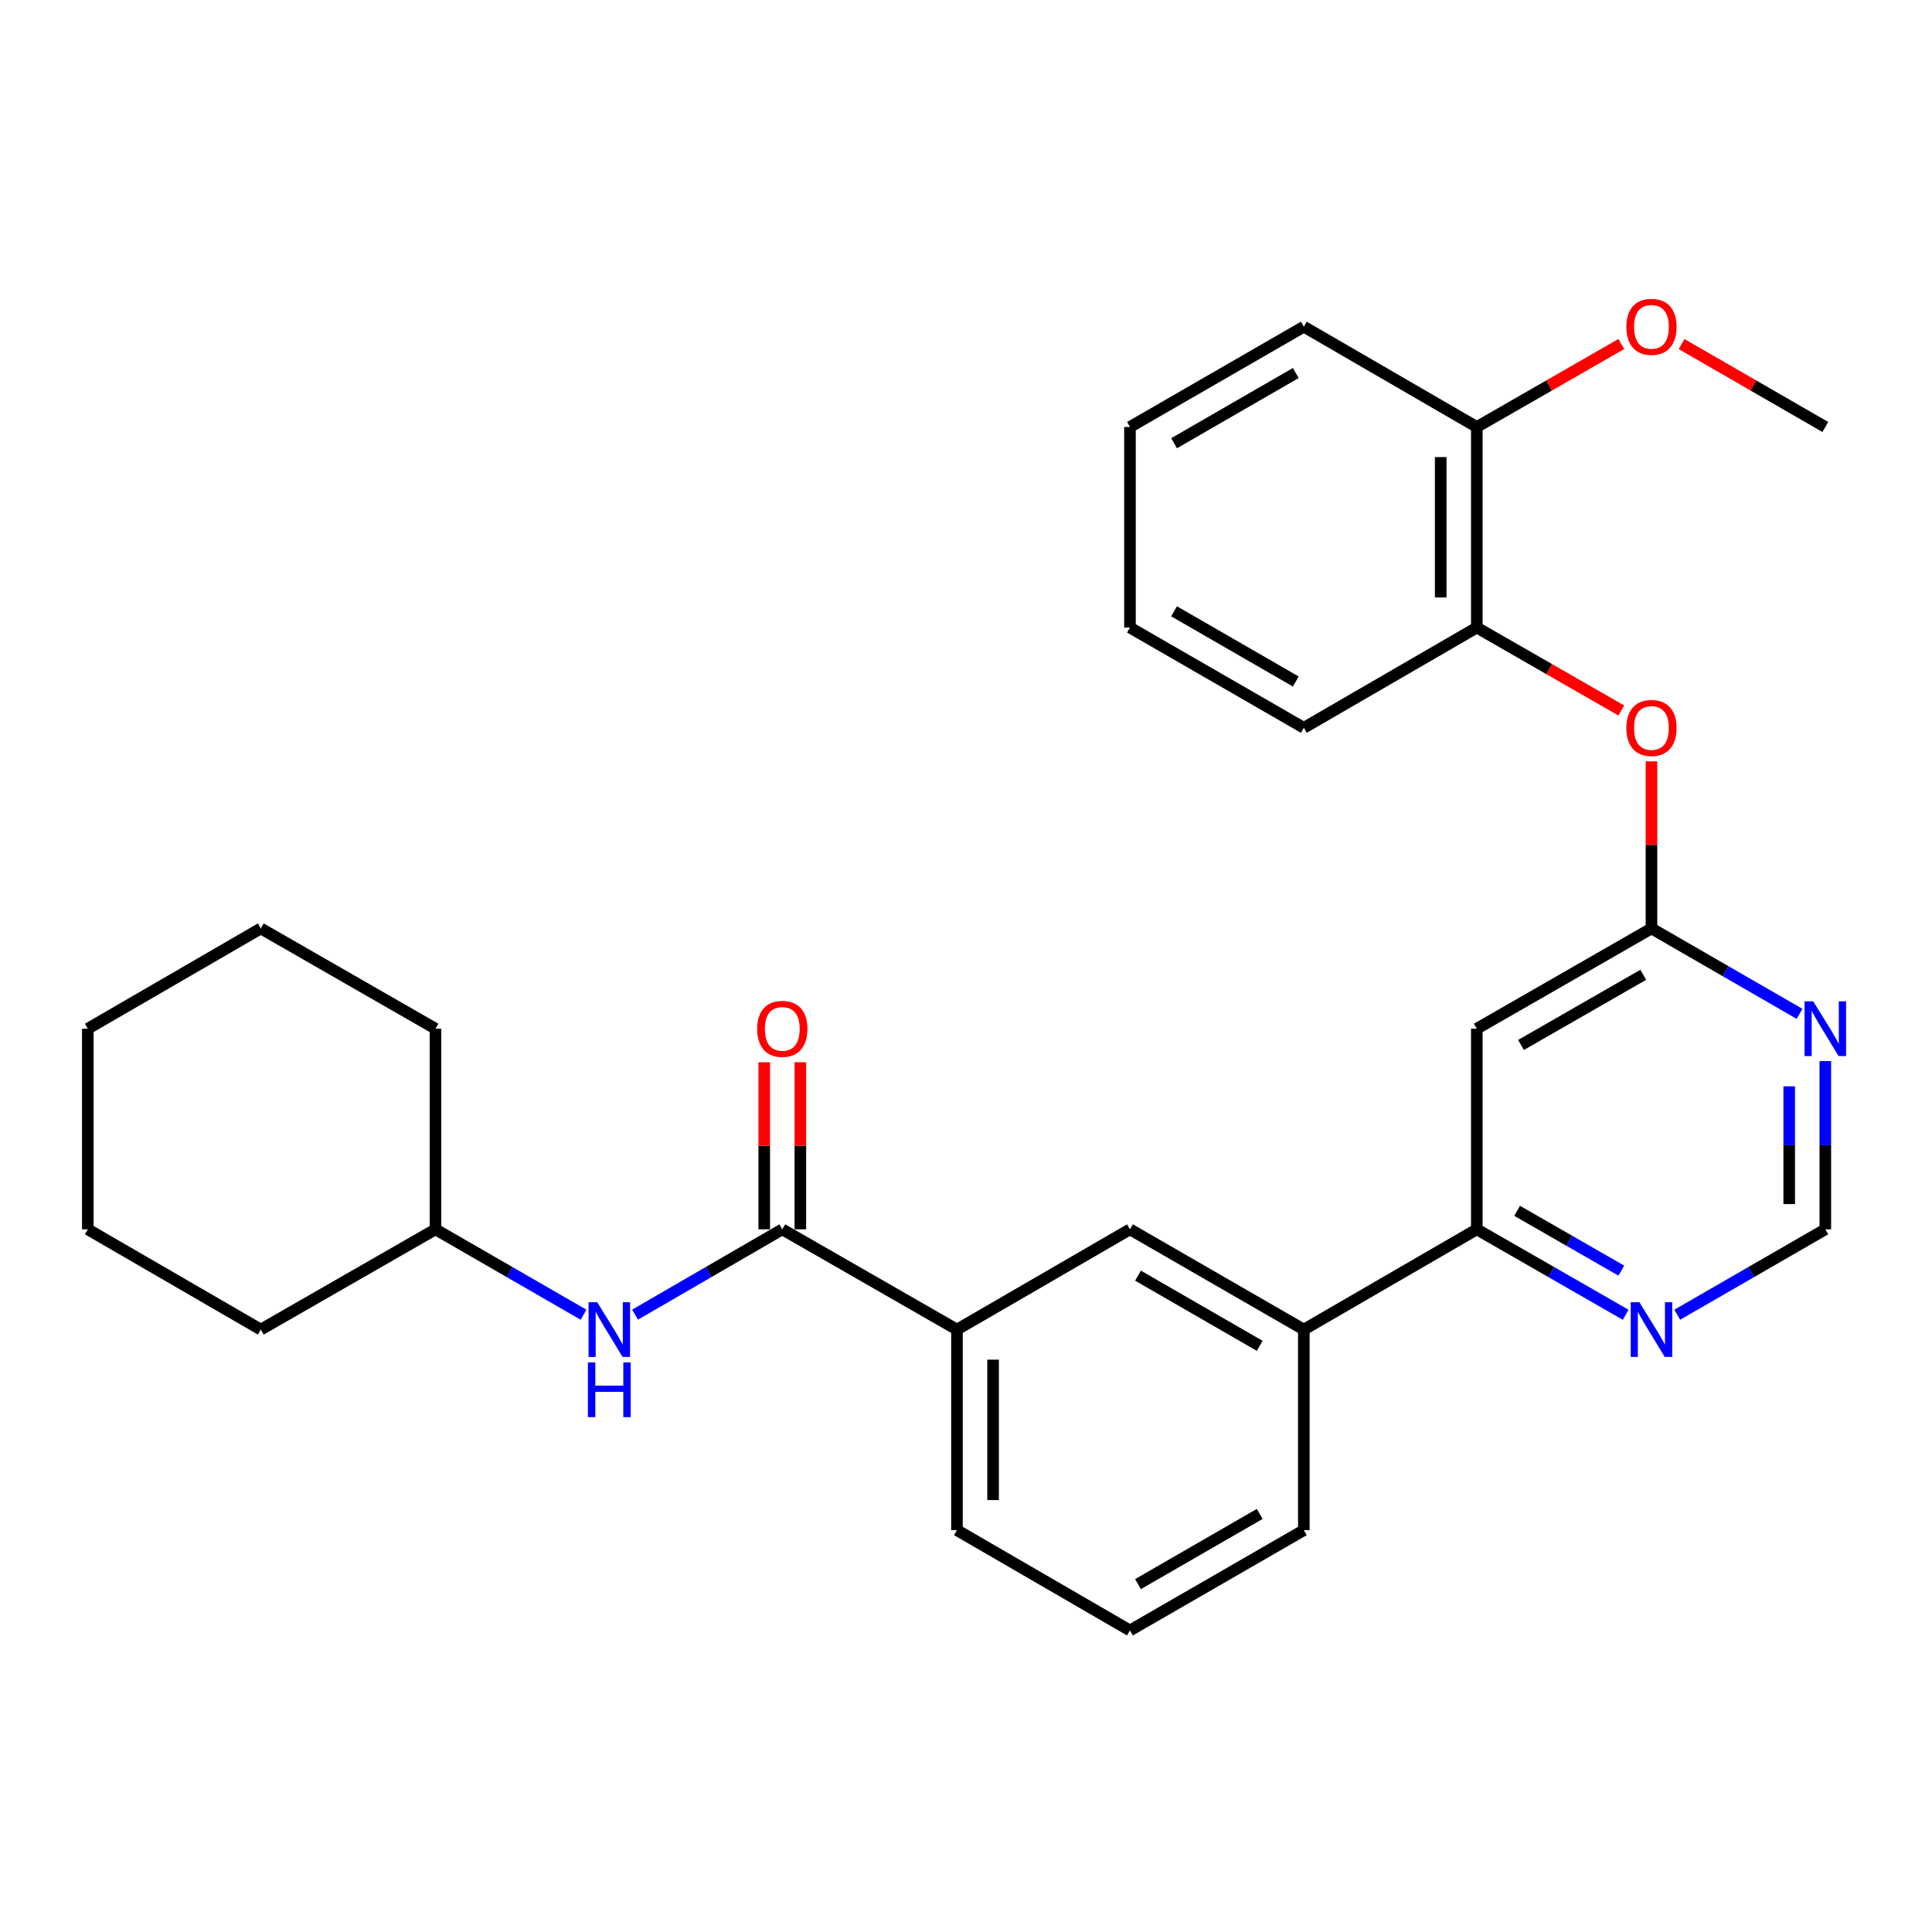 <?xml version='1.0' encoding='iso-8859-1'?>
<svg version='1.1' baseProfile='full'
              xmlns='http://www.w3.org/2000/svg'
                      xmlns:rdkit='http://www.rdkit.org/xml'
                      xmlns:xlink='http://www.w3.org/1999/xlink'
                  xml:space='preserve'
width='1000px' height='1000px' viewBox='0 0 1000 1000'>
<!-- END OF HEADER -->
<rect style='opacity:1.0;fill:#FFFFFF;stroke:none' width='1000' height='1000' x='0' y='0'> </rect>
<path class='bond-4' d='M 404.916,636.298 L 366.81,658.383' style='fill:none;fill-rule:evenodd;stroke:#000000;stroke-width:6px;stroke-linecap:butt;stroke-linejoin:miter;stroke-opacity:1' />
<path class='bond-4' d='M 366.81,658.383 L 328.705,680.467' style='fill:none;fill-rule:evenodd;stroke:#0000FF;stroke-width:6px;stroke-linecap:butt;stroke-linejoin:miter;stroke-opacity:1' />
<path class='bond-5' d='M 404.916,636.298 L 495.326,688.191' style='fill:none;fill-rule:evenodd;stroke:#000000;stroke-width:6px;stroke-linecap:butt;stroke-linejoin:miter;stroke-opacity:1' />
<path class='bond-12' d='M 414.262,636.298 L 414.262,593.057' style='fill:none;fill-rule:evenodd;stroke:#000000;stroke-width:6px;stroke-linecap:butt;stroke-linejoin:miter;stroke-opacity:1' />
<path class='bond-12' d='M 414.262,593.057 L 414.262,549.816' style='fill:none;fill-rule:evenodd;stroke:#FF0000;stroke-width:6px;stroke-linecap:butt;stroke-linejoin:miter;stroke-opacity:1' />
<path class='bond-12' d='M 395.57,636.298 L 395.57,593.057' style='fill:none;fill-rule:evenodd;stroke:#000000;stroke-width:6px;stroke-linecap:butt;stroke-linejoin:miter;stroke-opacity:1' />
<path class='bond-12' d='M 395.57,593.057 L 395.57,549.816' style='fill:none;fill-rule:evenodd;stroke:#FF0000;stroke-width:6px;stroke-linecap:butt;stroke-linejoin:miter;stroke-opacity:1' />
<path class='bond-0' d='M 854.798,480.557 L 764.398,532.46' style='fill:none;fill-rule:evenodd;stroke:#000000;stroke-width:6px;stroke-linecap:butt;stroke-linejoin:miter;stroke-opacity:1' />
<path class='bond-0' d='M 850.546,504.553 L 787.266,540.885' style='fill:none;fill-rule:evenodd;stroke:#000000;stroke-width:6px;stroke-linecap:butt;stroke-linejoin:miter;stroke-opacity:1' />
<path class='bond-6' d='M 854.798,480.557 L 854.798,437.315' style='fill:none;fill-rule:evenodd;stroke:#000000;stroke-width:6px;stroke-linecap:butt;stroke-linejoin:miter;stroke-opacity:1' />
<path class='bond-6' d='M 854.798,437.315 L 854.798,394.074' style='fill:none;fill-rule:evenodd;stroke:#FF0000;stroke-width:6px;stroke-linecap:butt;stroke-linejoin:miter;stroke-opacity:1' />
<path class='bond-31' d='M 854.798,480.557 L 893.122,502.662' style='fill:none;fill-rule:evenodd;stroke:#000000;stroke-width:6px;stroke-linecap:butt;stroke-linejoin:miter;stroke-opacity:1' />
<path class='bond-31' d='M 893.122,502.662 L 931.446,524.767' style='fill:none;fill-rule:evenodd;stroke:#0000FF;stroke-width:6px;stroke-linecap:butt;stroke-linejoin:miter;stroke-opacity:1' />
<path class='bond-1' d='M 764.398,532.46 L 764.398,636.298' style='fill:none;fill-rule:evenodd;stroke:#000000;stroke-width:6px;stroke-linecap:butt;stroke-linejoin:miter;stroke-opacity:1' />
<path class='bond-2' d='M 764.398,636.298 L 674.86,688.191' style='fill:none;fill-rule:evenodd;stroke:#000000;stroke-width:6px;stroke-linecap:butt;stroke-linejoin:miter;stroke-opacity:1' />
<path class='bond-9' d='M 764.398,636.298 L 802.925,658.414' style='fill:none;fill-rule:evenodd;stroke:#000000;stroke-width:6px;stroke-linecap:butt;stroke-linejoin:miter;stroke-opacity:1' />
<path class='bond-9' d='M 802.925,658.414 L 841.452,680.53' style='fill:none;fill-rule:evenodd;stroke:#0000FF;stroke-width:6px;stroke-linecap:butt;stroke-linejoin:miter;stroke-opacity:1' />
<path class='bond-9' d='M 785.262,626.721 L 812.231,642.203' style='fill:none;fill-rule:evenodd;stroke:#000000;stroke-width:6px;stroke-linecap:butt;stroke-linejoin:miter;stroke-opacity:1' />
<path class='bond-9' d='M 812.231,642.203 L 839.2,657.684' style='fill:none;fill-rule:evenodd;stroke:#0000FF;stroke-width:6px;stroke-linecap:butt;stroke-linejoin:miter;stroke-opacity:1' />
<path class='bond-3' d='M 944.783,549.216 L 944.783,592.757' style='fill:none;fill-rule:evenodd;stroke:#0000FF;stroke-width:6px;stroke-linecap:butt;stroke-linejoin:miter;stroke-opacity:1' />
<path class='bond-3' d='M 944.783,592.757 L 944.783,636.298' style='fill:none;fill-rule:evenodd;stroke:#000000;stroke-width:6px;stroke-linecap:butt;stroke-linejoin:miter;stroke-opacity:1' />
<path class='bond-3' d='M 926.09,562.278 L 926.09,592.757' style='fill:none;fill-rule:evenodd;stroke:#0000FF;stroke-width:6px;stroke-linecap:butt;stroke-linejoin:miter;stroke-opacity:1' />
<path class='bond-3' d='M 926.09,592.757 L 926.09,623.236' style='fill:none;fill-rule:evenodd;stroke:#000000;stroke-width:6px;stroke-linecap:butt;stroke-linejoin:miter;stroke-opacity:1' />
<path class='bond-14' d='M 302.041,680.499 L 263.722,658.399' style='fill:none;fill-rule:evenodd;stroke:#0000FF;stroke-width:6px;stroke-linecap:butt;stroke-linejoin:miter;stroke-opacity:1' />
<path class='bond-14' d='M 263.722,658.399 L 225.403,636.298' style='fill:none;fill-rule:evenodd;stroke:#000000;stroke-width:6px;stroke-linecap:butt;stroke-linejoin:miter;stroke-opacity:1' />
<path class='bond-8' d='M 495.326,688.191 L 584.865,636.298' style='fill:none;fill-rule:evenodd;stroke:#000000;stroke-width:6px;stroke-linecap:butt;stroke-linejoin:miter;stroke-opacity:1' />
<path class='bond-16' d='M 495.326,688.191 L 495.326,792.009' style='fill:none;fill-rule:evenodd;stroke:#000000;stroke-width:6px;stroke-linecap:butt;stroke-linejoin:miter;stroke-opacity:1' />
<path class='bond-16' d='M 514.019,703.764 L 514.019,776.436' style='fill:none;fill-rule:evenodd;stroke:#000000;stroke-width:6px;stroke-linecap:butt;stroke-linejoin:miter;stroke-opacity:1' />
<path class='bond-10' d='M 839.192,367.76 L 801.795,346.293' style='fill:none;fill-rule:evenodd;stroke:#FF0000;stroke-width:6px;stroke-linecap:butt;stroke-linejoin:miter;stroke-opacity:1' />
<path class='bond-10' d='M 801.795,346.293 L 764.398,324.825' style='fill:none;fill-rule:evenodd;stroke:#000000;stroke-width:6px;stroke-linecap:butt;stroke-linejoin:miter;stroke-opacity:1' />
<path class='bond-7' d='M 674.86,688.191 L 584.865,636.298' style='fill:none;fill-rule:evenodd;stroke:#000000;stroke-width:6px;stroke-linecap:butt;stroke-linejoin:miter;stroke-opacity:1' />
<path class='bond-7' d='M 652.023,696.601 L 589.026,660.276' style='fill:none;fill-rule:evenodd;stroke:#000000;stroke-width:6px;stroke-linecap:butt;stroke-linejoin:miter;stroke-opacity:1' />
<path class='bond-29' d='M 674.86,688.191 L 674.86,792.009' style='fill:none;fill-rule:evenodd;stroke:#000000;stroke-width:6px;stroke-linecap:butt;stroke-linejoin:miter;stroke-opacity:1' />
<path class='bond-11' d='M 868.135,680.5 L 906.459,658.399' style='fill:none;fill-rule:evenodd;stroke:#0000FF;stroke-width:6px;stroke-linecap:butt;stroke-linejoin:miter;stroke-opacity:1' />
<path class='bond-11' d='M 906.459,658.399 L 944.783,636.298' style='fill:none;fill-rule:evenodd;stroke:#000000;stroke-width:6px;stroke-linecap:butt;stroke-linejoin:miter;stroke-opacity:1' />
<path class='bond-13' d='M 764.398,324.825 L 764.398,221.008' style='fill:none;fill-rule:evenodd;stroke:#000000;stroke-width:6px;stroke-linecap:butt;stroke-linejoin:miter;stroke-opacity:1' />
<path class='bond-13' d='M 745.705,309.253 L 745.705,236.581' style='fill:none;fill-rule:evenodd;stroke:#000000;stroke-width:6px;stroke-linecap:butt;stroke-linejoin:miter;stroke-opacity:1' />
<path class='bond-19' d='M 764.398,324.825 L 674.86,376.718' style='fill:none;fill-rule:evenodd;stroke:#000000;stroke-width:6px;stroke-linecap:butt;stroke-linejoin:miter;stroke-opacity:1' />
<path class='bond-15' d='M 764.398,221.008 L 801.795,199.532' style='fill:none;fill-rule:evenodd;stroke:#000000;stroke-width:6px;stroke-linecap:butt;stroke-linejoin:miter;stroke-opacity:1' />
<path class='bond-15' d='M 801.795,199.532 L 839.192,178.056' style='fill:none;fill-rule:evenodd;stroke:#FF0000;stroke-width:6px;stroke-linecap:butt;stroke-linejoin:miter;stroke-opacity:1' />
<path class='bond-20' d='M 764.398,221.008 L 674.86,169.094' style='fill:none;fill-rule:evenodd;stroke:#000000;stroke-width:6px;stroke-linecap:butt;stroke-linejoin:miter;stroke-opacity:1' />
<path class='bond-22' d='M 225.403,636.298 L 225.403,532.46' style='fill:none;fill-rule:evenodd;stroke:#000000;stroke-width:6px;stroke-linecap:butt;stroke-linejoin:miter;stroke-opacity:1' />
<path class='bond-23' d='M 225.403,636.298 L 134.993,688.191' style='fill:none;fill-rule:evenodd;stroke:#000000;stroke-width:6px;stroke-linecap:butt;stroke-linejoin:miter;stroke-opacity:1' />
<path class='bond-21' d='M 870.395,178.092 L 907.589,199.55' style='fill:none;fill-rule:evenodd;stroke:#FF0000;stroke-width:6px;stroke-linecap:butt;stroke-linejoin:miter;stroke-opacity:1' />
<path class='bond-21' d='M 907.589,199.55 L 944.783,221.008' style='fill:none;fill-rule:evenodd;stroke:#000000;stroke-width:6px;stroke-linecap:butt;stroke-linejoin:miter;stroke-opacity:1' />
<path class='bond-18' d='M 495.326,792.009 L 584.865,843.923' style='fill:none;fill-rule:evenodd;stroke:#000000;stroke-width:6px;stroke-linecap:butt;stroke-linejoin:miter;stroke-opacity:1' />
<path class='bond-17' d='M 674.86,792.009 L 584.865,843.923' style='fill:none;fill-rule:evenodd;stroke:#000000;stroke-width:6px;stroke-linecap:butt;stroke-linejoin:miter;stroke-opacity:1' />
<path class='bond-17' d='M 652.02,783.604 L 589.024,819.944' style='fill:none;fill-rule:evenodd;stroke:#000000;stroke-width:6px;stroke-linecap:butt;stroke-linejoin:miter;stroke-opacity:1' />
<path class='bond-24' d='M 674.86,376.718 L 584.865,324.825' style='fill:none;fill-rule:evenodd;stroke:#000000;stroke-width:6px;stroke-linecap:butt;stroke-linejoin:miter;stroke-opacity:1' />
<path class='bond-24' d='M 670.698,352.741 L 607.701,316.416' style='fill:none;fill-rule:evenodd;stroke:#000000;stroke-width:6px;stroke-linecap:butt;stroke-linejoin:miter;stroke-opacity:1' />
<path class='bond-32' d='M 674.86,169.094 L 584.865,221.008' style='fill:none;fill-rule:evenodd;stroke:#000000;stroke-width:6px;stroke-linecap:butt;stroke-linejoin:miter;stroke-opacity:1' />
<path class='bond-32' d='M 670.701,193.073 L 607.704,229.413' style='fill:none;fill-rule:evenodd;stroke:#000000;stroke-width:6px;stroke-linecap:butt;stroke-linejoin:miter;stroke-opacity:1' />
<path class='bond-26' d='M 225.403,532.46 L 134.993,480.557' style='fill:none;fill-rule:evenodd;stroke:#000000;stroke-width:6px;stroke-linecap:butt;stroke-linejoin:miter;stroke-opacity:1' />
<path class='bond-27' d='M 134.993,688.191 L 45.455,636.298' style='fill:none;fill-rule:evenodd;stroke:#000000;stroke-width:6px;stroke-linecap:butt;stroke-linejoin:miter;stroke-opacity:1' />
<path class='bond-25' d='M 584.865,324.825 L 584.865,221.008' style='fill:none;fill-rule:evenodd;stroke:#000000;stroke-width:6px;stroke-linecap:butt;stroke-linejoin:miter;stroke-opacity:1' />
<path class='bond-30' d='M 134.993,480.557 L 45.455,532.46' style='fill:none;fill-rule:evenodd;stroke:#000000;stroke-width:6px;stroke-linecap:butt;stroke-linejoin:miter;stroke-opacity:1' />
<path class='bond-28' d='M 45.455,636.298 L 45.455,532.46' style='fill:none;fill-rule:evenodd;stroke:#000000;stroke-width:6px;stroke-linecap:butt;stroke-linejoin:miter;stroke-opacity:1' />
<path  class='atom-4' d='M 938.523 518.3
L 947.803 533.3
Q 948.723 534.78, 950.203 537.46
Q 951.683 540.14, 951.763 540.3
L 951.763 518.3
L 955.523 518.3
L 955.523 546.62
L 951.643 546.62
L 941.683 530.22
Q 940.523 528.3, 939.283 526.1
Q 938.083 523.9, 937.723 523.22
L 937.723 546.62
L 934.043 546.62
L 934.043 518.3
L 938.523 518.3
' fill='#0000FF'/>
<path  class='atom-5' d='M 309.118 674.031
L 318.398 689.031
Q 319.318 690.511, 320.798 693.191
Q 322.278 695.871, 322.358 696.031
L 322.358 674.031
L 326.118 674.031
L 326.118 702.351
L 322.238 702.351
L 312.278 685.951
Q 311.118 684.031, 309.878 681.831
Q 308.678 679.631, 308.318 678.951
L 308.318 702.351
L 304.638 702.351
L 304.638 674.031
L 309.118 674.031
' fill='#0000FF'/>
<path  class='atom-5' d='M 304.298 705.183
L 308.138 705.183
L 308.138 717.223
L 322.618 717.223
L 322.618 705.183
L 326.458 705.183
L 326.458 733.503
L 322.618 733.503
L 322.618 720.423
L 308.138 720.423
L 308.138 733.503
L 304.298 733.503
L 304.298 705.183
' fill='#0000FF'/>
<path  class='atom-7' d='M 841.798 376.798
Q 841.798 369.998, 845.158 366.198
Q 848.518 362.398, 854.798 362.398
Q 861.078 362.398, 864.438 366.198
Q 867.798 369.998, 867.798 376.798
Q 867.798 383.678, 864.398 387.598
Q 860.998 391.478, 854.798 391.478
Q 848.558 391.478, 845.158 387.598
Q 841.798 383.718, 841.798 376.798
M 854.798 388.278
Q 859.118 388.278, 861.438 385.398
Q 863.798 382.478, 863.798 376.798
Q 863.798 371.238, 861.438 368.438
Q 859.118 365.598, 854.798 365.598
Q 850.478 365.598, 848.118 368.398
Q 845.798 371.198, 845.798 376.798
Q 845.798 382.518, 848.118 385.398
Q 850.478 388.278, 854.798 388.278
' fill='#FF0000'/>
<path  class='atom-10' d='M 848.538 674.031
L 857.818 689.031
Q 858.738 690.511, 860.218 693.191
Q 861.698 695.871, 861.778 696.031
L 861.778 674.031
L 865.538 674.031
L 865.538 702.351
L 861.658 702.351
L 851.698 685.951
Q 850.538 684.031, 849.298 681.831
Q 848.098 679.631, 847.738 678.951
L 847.738 702.351
L 844.058 702.351
L 844.058 674.031
L 848.538 674.031
' fill='#0000FF'/>
<path  class='atom-13' d='M 391.916 532.54
Q 391.916 525.74, 395.276 521.94
Q 398.636 518.14, 404.916 518.14
Q 411.196 518.14, 414.556 521.94
Q 417.916 525.74, 417.916 532.54
Q 417.916 539.42, 414.516 543.34
Q 411.116 547.22, 404.916 547.22
Q 398.676 547.22, 395.276 543.34
Q 391.916 539.46, 391.916 532.54
M 404.916 544.02
Q 409.236 544.02, 411.556 541.14
Q 413.916 538.22, 413.916 532.54
Q 413.916 526.98, 411.556 524.18
Q 409.236 521.34, 404.916 521.34
Q 400.596 521.34, 398.236 524.14
Q 395.916 526.94, 395.916 532.54
Q 395.916 538.26, 398.236 541.14
Q 400.596 544.02, 404.916 544.02
' fill='#FF0000'/>
<path  class='atom-16' d='M 841.798 169.174
Q 841.798 162.374, 845.158 158.574
Q 848.518 154.774, 854.798 154.774
Q 861.078 154.774, 864.438 158.574
Q 867.798 162.374, 867.798 169.174
Q 867.798 176.054, 864.398 179.974
Q 860.998 183.854, 854.798 183.854
Q 848.558 183.854, 845.158 179.974
Q 841.798 176.094, 841.798 169.174
M 854.798 180.654
Q 859.118 180.654, 861.438 177.774
Q 863.798 174.854, 863.798 169.174
Q 863.798 163.614, 861.438 160.814
Q 859.118 157.974, 854.798 157.974
Q 850.478 157.974, 848.118 160.774
Q 845.798 163.574, 845.798 169.174
Q 845.798 174.894, 848.118 177.774
Q 850.478 180.654, 854.798 180.654
' fill='#FF0000'/>
</svg>
